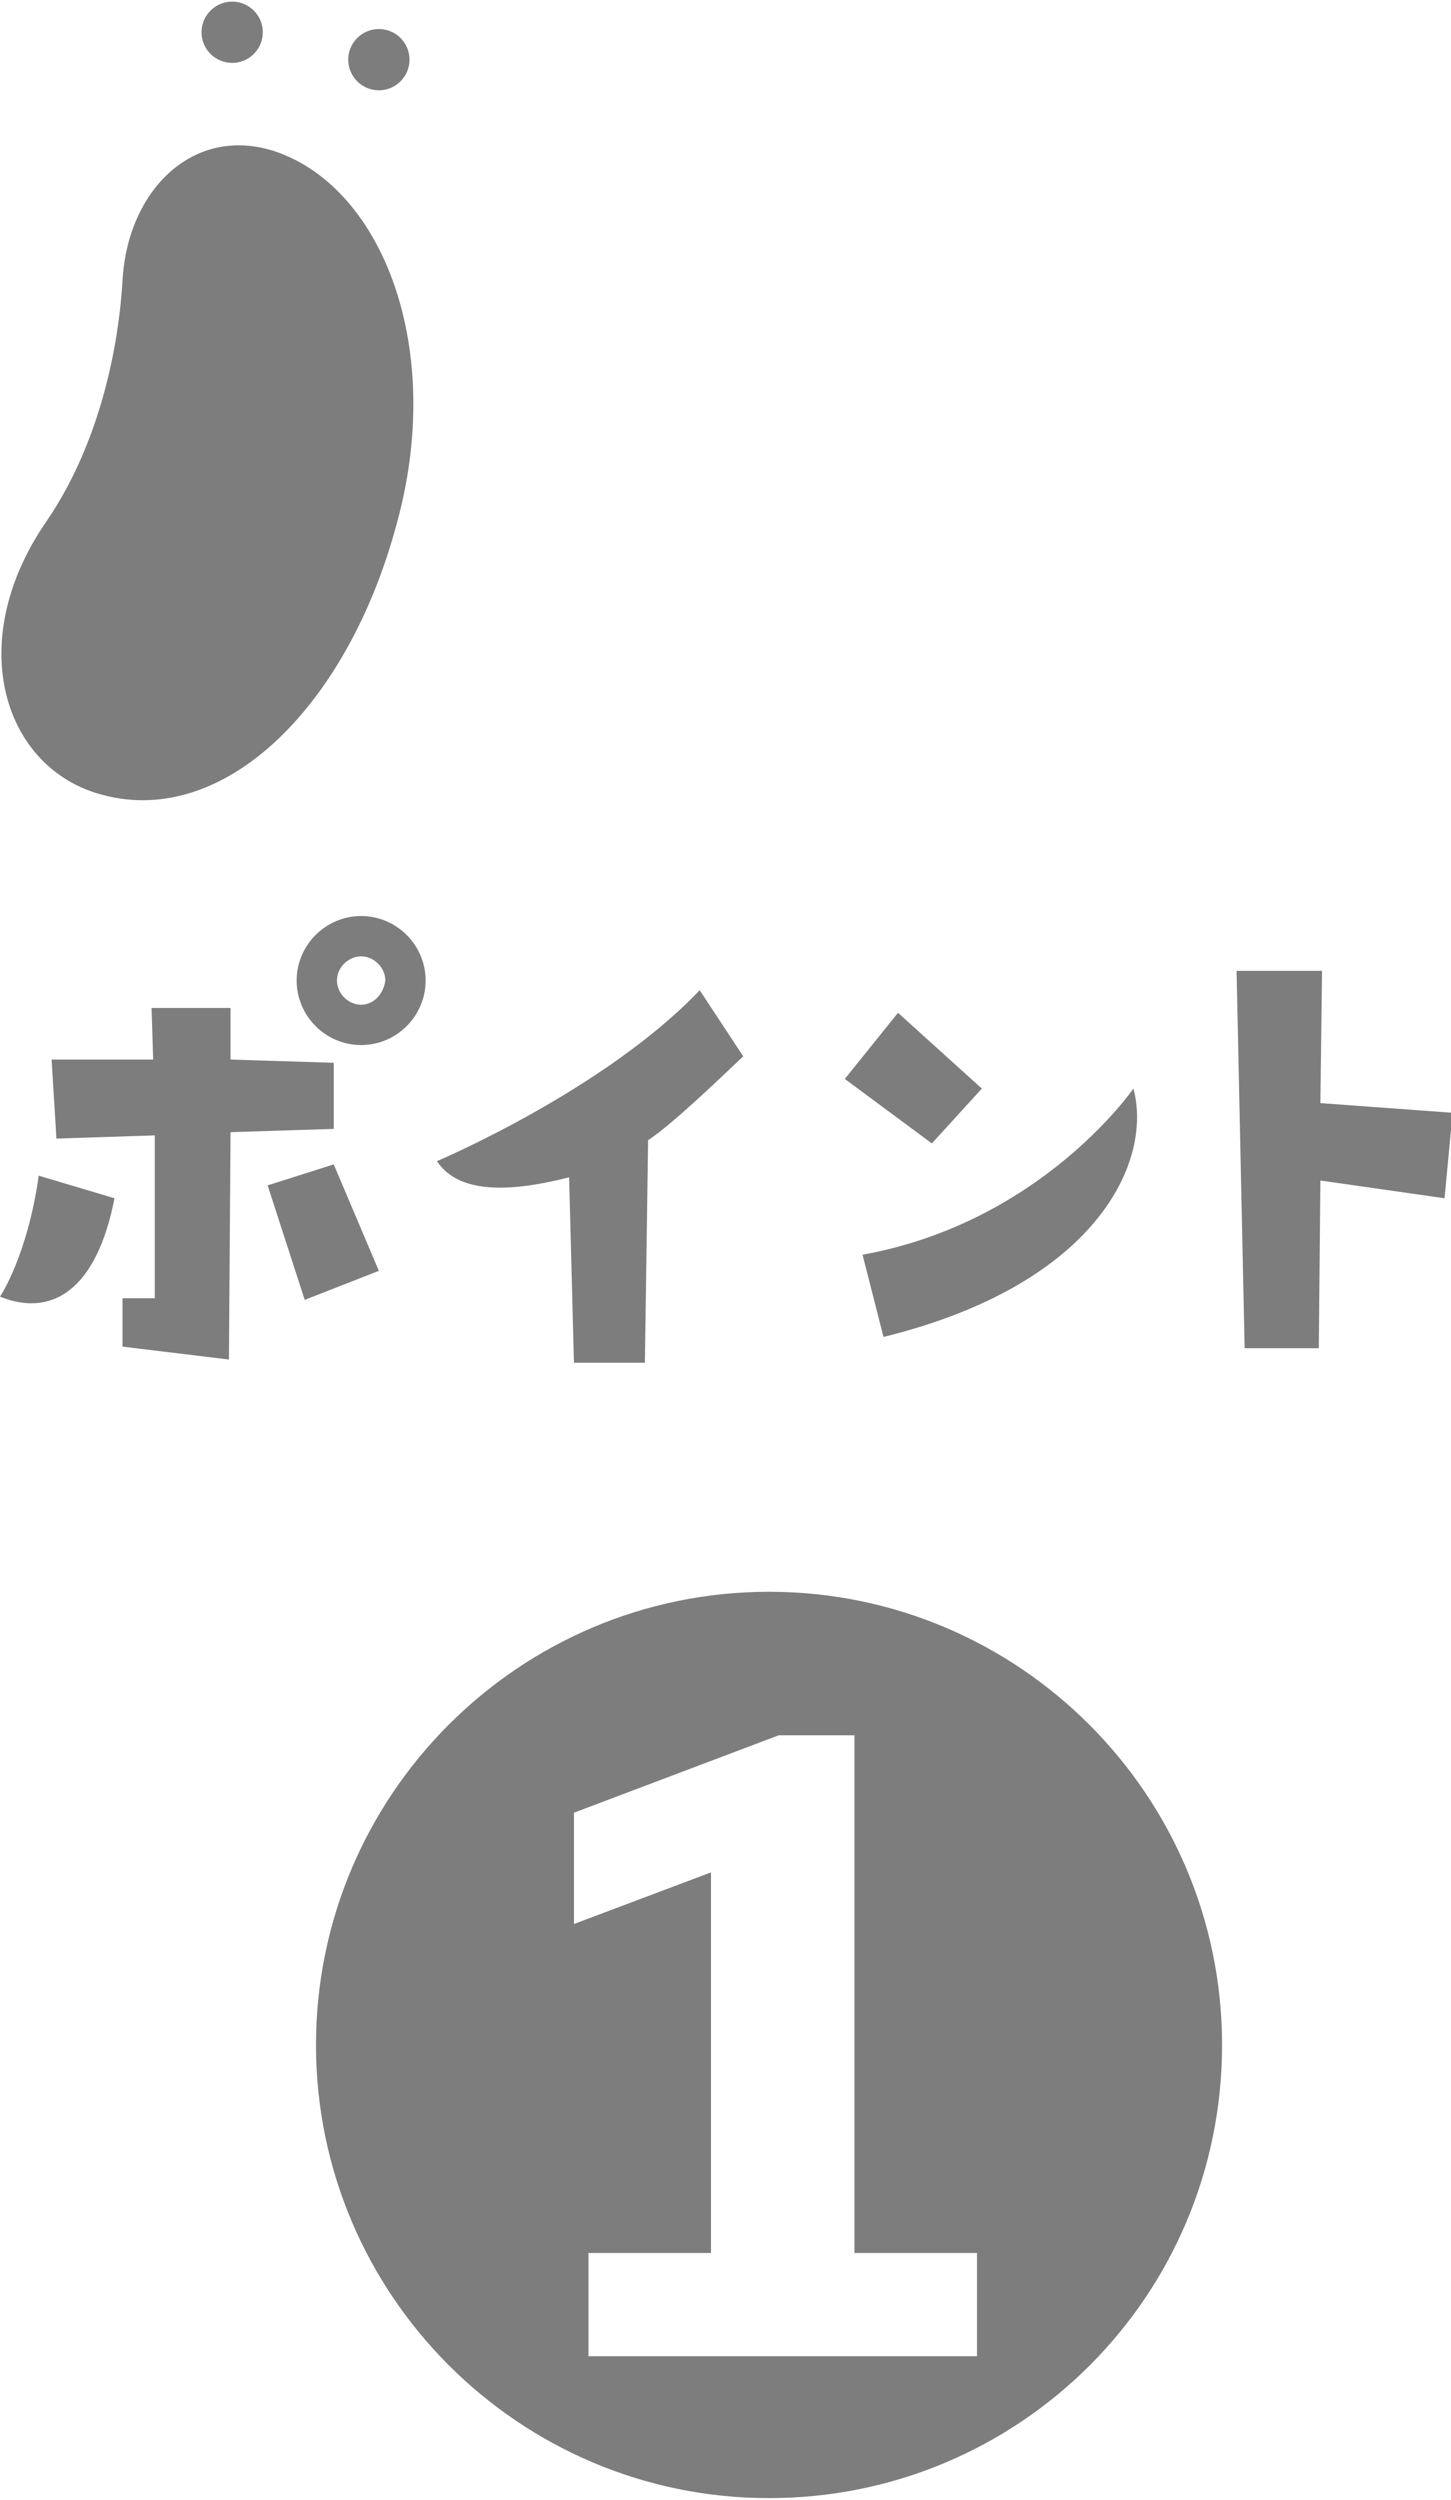 <?xml version="1.0" encoding="utf-8"?>
<!-- Generator: Adobe Illustrator 26.0.1, SVG Export Plug-In . SVG Version: 6.00 Build 0)  -->
<svg version="1.1" id="レイヤー_1" xmlns="http://www.w3.org/2000/svg" xmlns:xlink="http://www.w3.org/1999/xlink" x="0px"
	 y="0px" viewBox="0 0 90 155" style="enable-background:new 0 0 90 155;" xml:space="preserve">
<style type="text/css">
	.st0{fill:#7D7D7D;}
</style>
<g>
	<g>
		<g>
			<g>
				<g>
					<g>
						<path class="st0" d="M24.6,32.5C21.6,43.7,14,51.3,6.4,49.3c-6.2-1.6-8.7-9.5-3.5-17c3-4.4,4.4-10,4.7-14.9
							c0.3-5.6,4.4-9.7,9.5-8C23.8,11.7,27.6,21.7,24.6,32.5z"/>
						<circle class="st0" cx="14.4" cy="2" r="1.9"/>
						<circle class="st0" cx="23.5" cy="3.7" r="1.9"/>
					</g>
					<g>
						<g>
							<path class="st0" d="M22.4,56.8c-2.2,0-4,1.8-4,4c0,2.2,1.8,4,4,4c2.2,0,4-1.8,4-4C26.4,58.6,24.6,56.8,22.4,56.8z
								 M22.4,62.3c-0.8,0-1.5-0.7-1.5-1.5c0-0.8,0.7-1.5,1.5-1.5c0.8,0,1.5,0.7,1.5,1.5C23.8,61.6,23.2,62.3,22.4,62.3z"/>
							<g>
								<path class="st0" d="M20.7,65.9l0,4.1l-6.4,0.2l-0.1,14.1l-6.6-0.8v-3h2l0-10.1l-6.1,0.2l-0.3-4.9h6.3l-0.1-3.2h4.9l0,3.2
									L20.7,65.9z"/>
							</g>
							<path class="st0" d="M7.1,74.3l-4.7-1.4c-0.7,5-2.4,7.5-2.4,7.5C3.2,81.7,6,80,7.1,74.3z"/>
							<polygon class="st0" points="16.6,73.5 20.7,72.2 23.5,78.8 18.9,80.6 							"/>
						</g>
						<path class="st0" d="M27.1,72c0,0,10.4-4.4,16.3-10.6l2.7,4.1c-1.8,1.7-4.4,4.2-5.9,5.2l-0.2,13.8h-4.4L35.3,73
							C31,74.1,28.3,73.8,27.1,72z"/>
						<path class="st0" d="M60.9,67.5l-3.1,3.4l-5.4-4l3.3-4.1L60.9,67.5z M54.8,82.9l-1.3-5.1c11.1-2,16.8-10.3,16.8-10.3
							C71.5,71.9,68.2,79.6,54.8,82.9z"/>
						<path class="st0" d="M76.7,60.2h5.3l-0.1,8.2l8.2,0.6l-0.5,5.3l-7.7-1.1l-0.1,10.4h-4.6L76.7,60.2z"/>
					</g>
				</g>
			</g>
		</g>
		<g>
			<path class="st0" d="M75.8,126.8c0,15.6-12.6,28.1-28.1,28.1s-28.1-12.6-28.1-28.1s12.6-28.1,28.1-28.1S75.8,111.3,75.8,126.8z
				 M52.9,107.6h-4.6l-12.7,4.8v6.9l8.5-3.2v23.6h-7.6v6.4h24.1v-6.4h-7.6V107.6z"/>
		</g>
	</g>
</g>
</svg>
